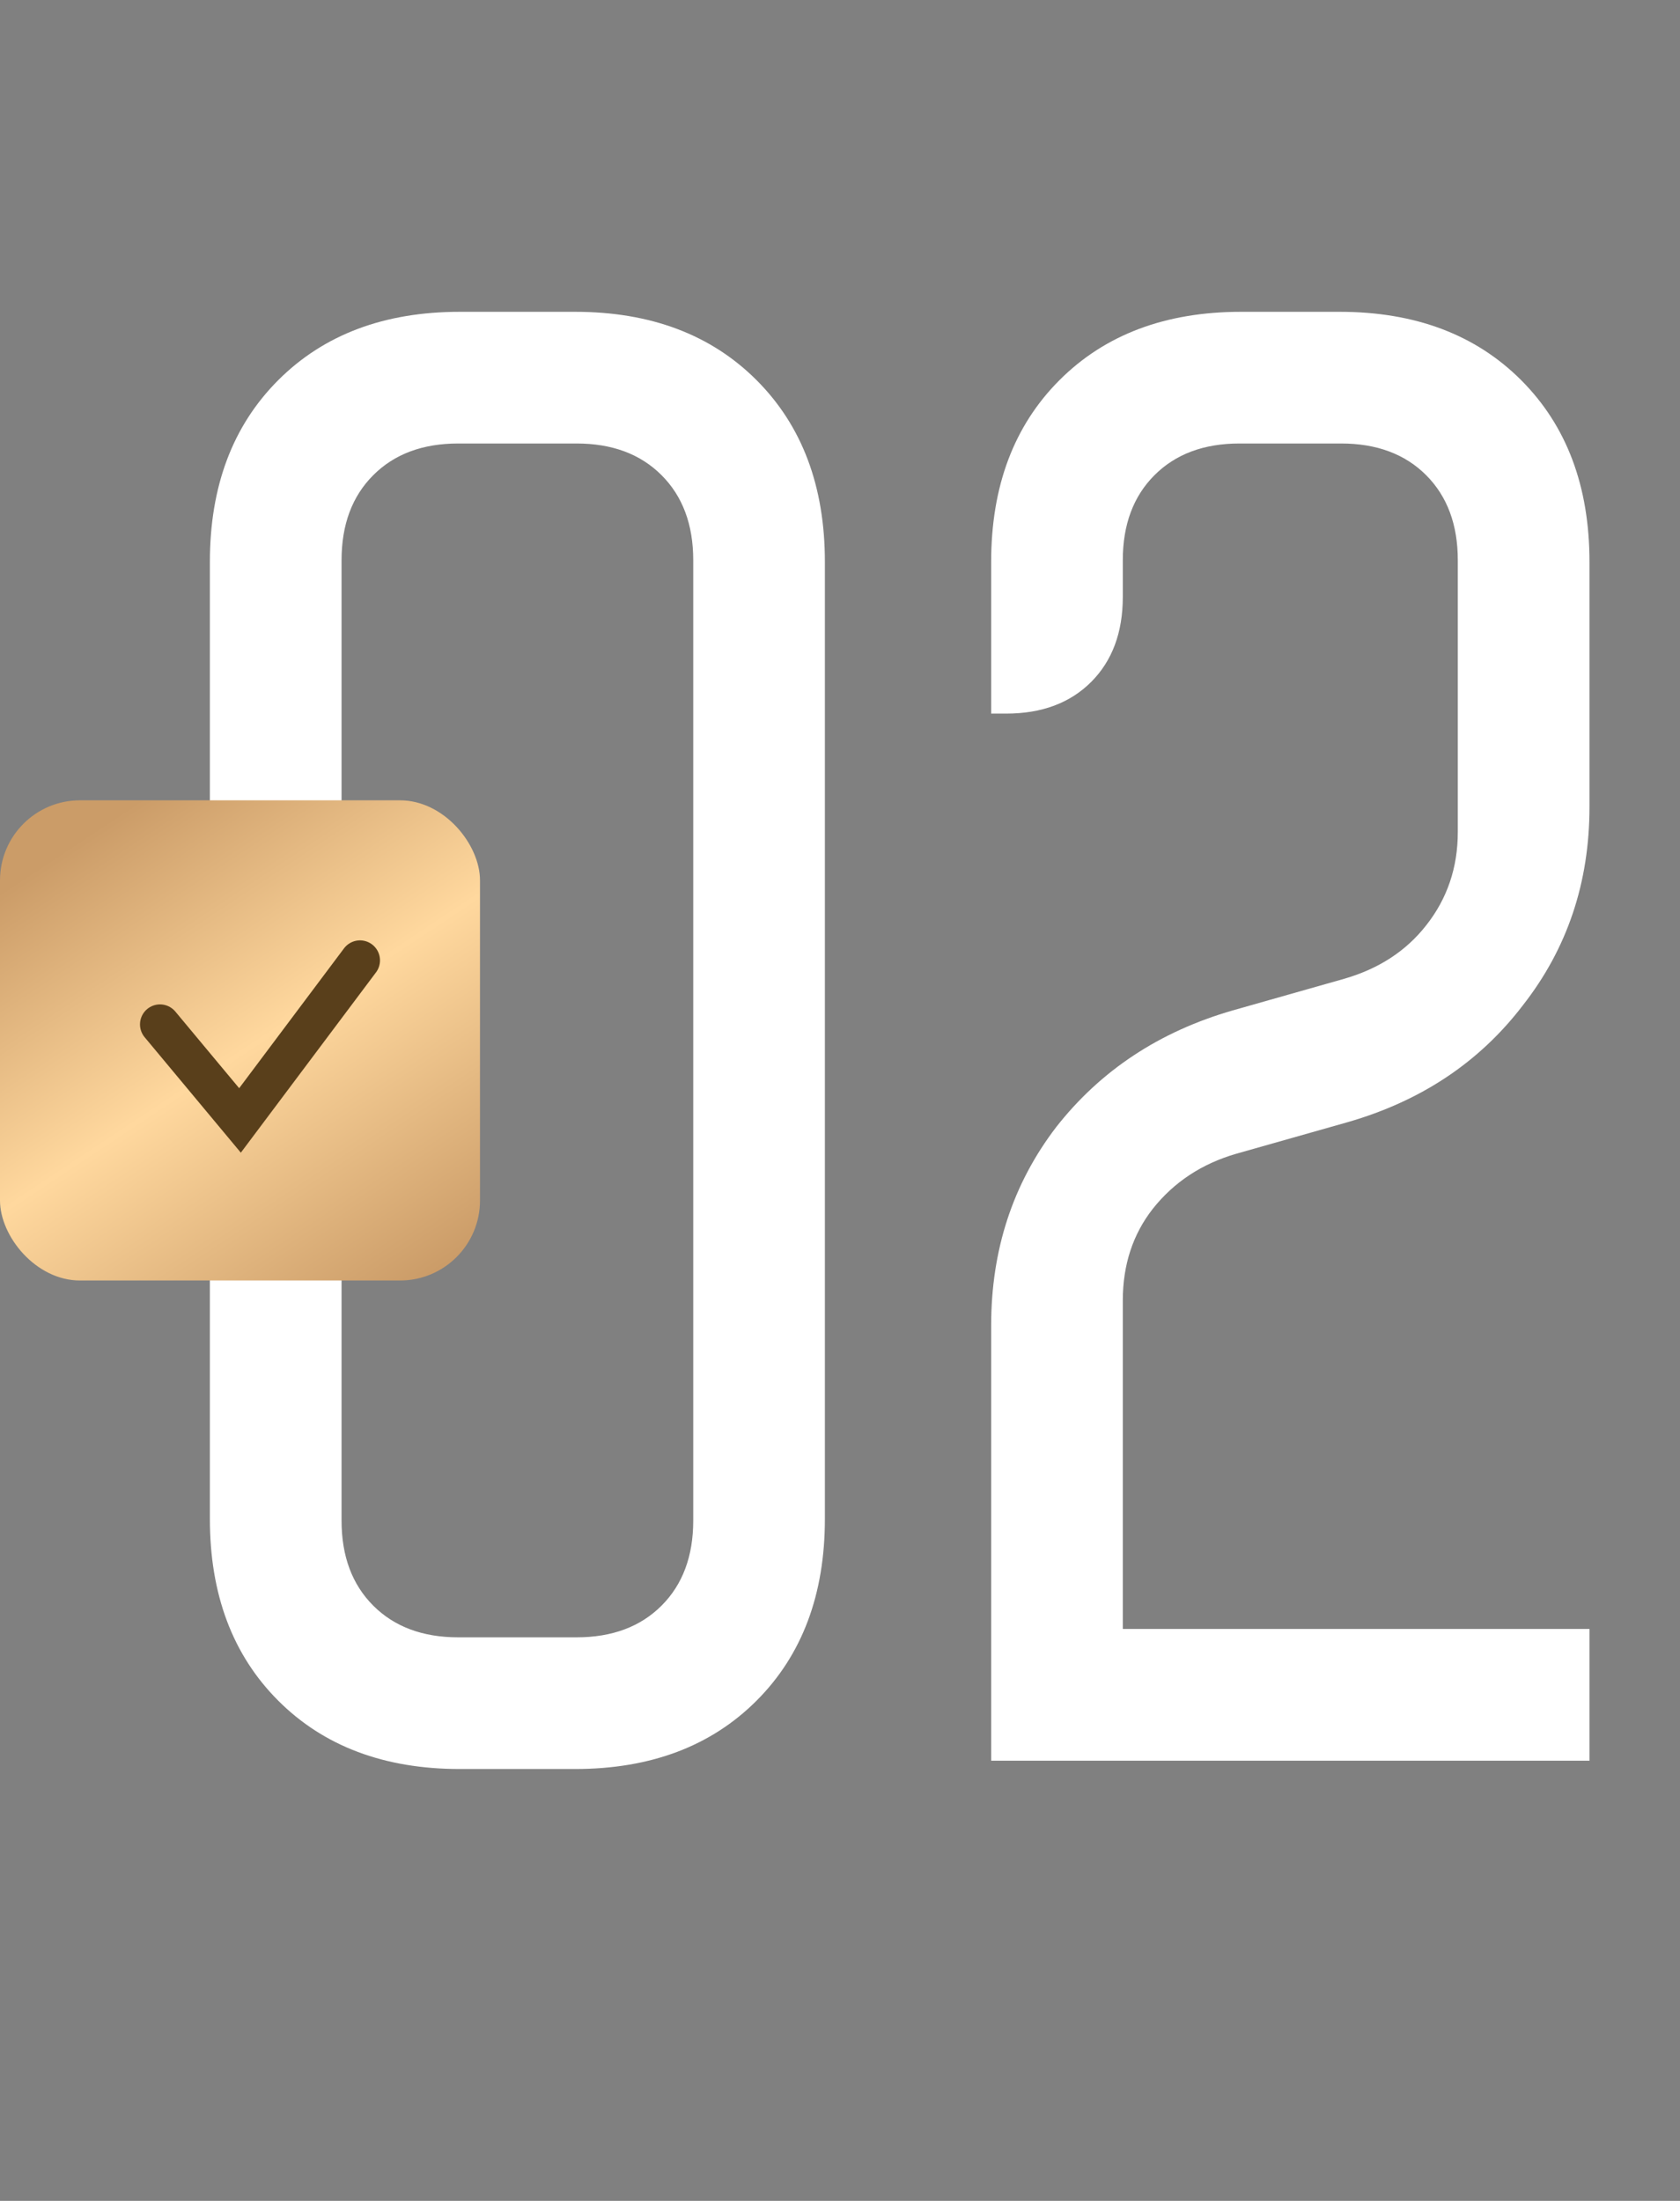 <?xml version="1.0" encoding="UTF-8"?> <svg xmlns="http://www.w3.org/2000/svg" width="42" height="55" viewBox="0 0 42 55" fill="none"><rect x="0" y="0" width="42" height="55" fill="#808080" stroke="none"/><path d="M5.247 14.042C5.247 12.153 5.817 10.639 6.956 9.5C8.095 8.361 9.609 7.792 11.497 7.792H14.372C16.261 7.792 17.775 8.361 18.914 9.5C20.053 10.639 20.622 12.153 20.622 14.042V37.958C20.622 39.847 20.053 41.361 18.914 42.5C17.775 43.639 16.261 44.208 14.372 44.208H11.497C9.609 44.208 8.095 43.639 6.956 42.5C5.817 41.361 5.247 39.847 5.247 37.958V14.042ZM11.456 40.917H14.414C15.303 40.917 16.011 40.653 16.539 40.125C17.067 39.597 17.331 38.889 17.331 38V14C17.331 13.111 17.067 12.403 16.539 11.875C16.011 11.347 15.303 11.083 14.414 11.083H11.456C10.567 11.083 9.859 11.347 9.331 11.875C8.803 12.403 8.539 13.111 8.539 14V38C8.539 38.889 8.803 39.597 9.331 40.125C9.859 40.653 10.567 40.917 11.456 40.917ZM24.779 33.125C24.779 31.236 25.32 29.583 26.404 28.167C27.515 26.75 28.987 25.778 30.82 25.25L33.612 24.458C34.473 24.208 35.154 23.764 35.654 23.125C36.181 22.458 36.445 21.681 36.445 20.792V14C36.445 13.111 36.181 12.403 35.654 11.875C35.126 11.347 34.417 11.083 33.529 11.083H30.987C30.098 11.083 29.39 11.347 28.862 11.875C28.334 12.403 28.07 13.111 28.07 14V14.917C28.07 15.806 27.806 16.514 27.279 17.042C26.751 17.569 26.043 17.833 25.154 17.833H24.779V14.042C24.779 12.153 25.348 10.639 26.487 9.5C27.626 8.361 29.14 7.792 31.029 7.792H33.487C35.376 7.792 36.89 8.361 38.029 9.5C39.167 10.639 39.737 12.153 39.737 14.042V20.167C39.737 22.056 39.181 23.708 38.07 25.125C36.987 26.542 35.529 27.514 33.695 28.042L30.904 28.833C30.043 29.083 29.348 29.542 28.82 30.208C28.32 30.847 28.07 31.611 28.07 32.5V40.708H39.737V44H24.779V33.125Z" fill="white"></path><rect y="20" width="12" height="12" rx="2" fill="url(#paint0_linear_474_365)"></rect><path d="M4 25.6L6 28L9 24" stroke="#593F1B" stroke-linecap="round"></path><defs><linearGradient id="paint0_linear_474_365" x1="5" y1="19" x2="12.672" y2="30.58" gradientUnits="userSpaceOnUse"><stop stop-color="#CB9C68"></stop><stop offset="0.48" stop-color="#FFD89E"></stop><stop offset="1" stop-color="#CB9C68"></stop></linearGradient></defs></svg> 